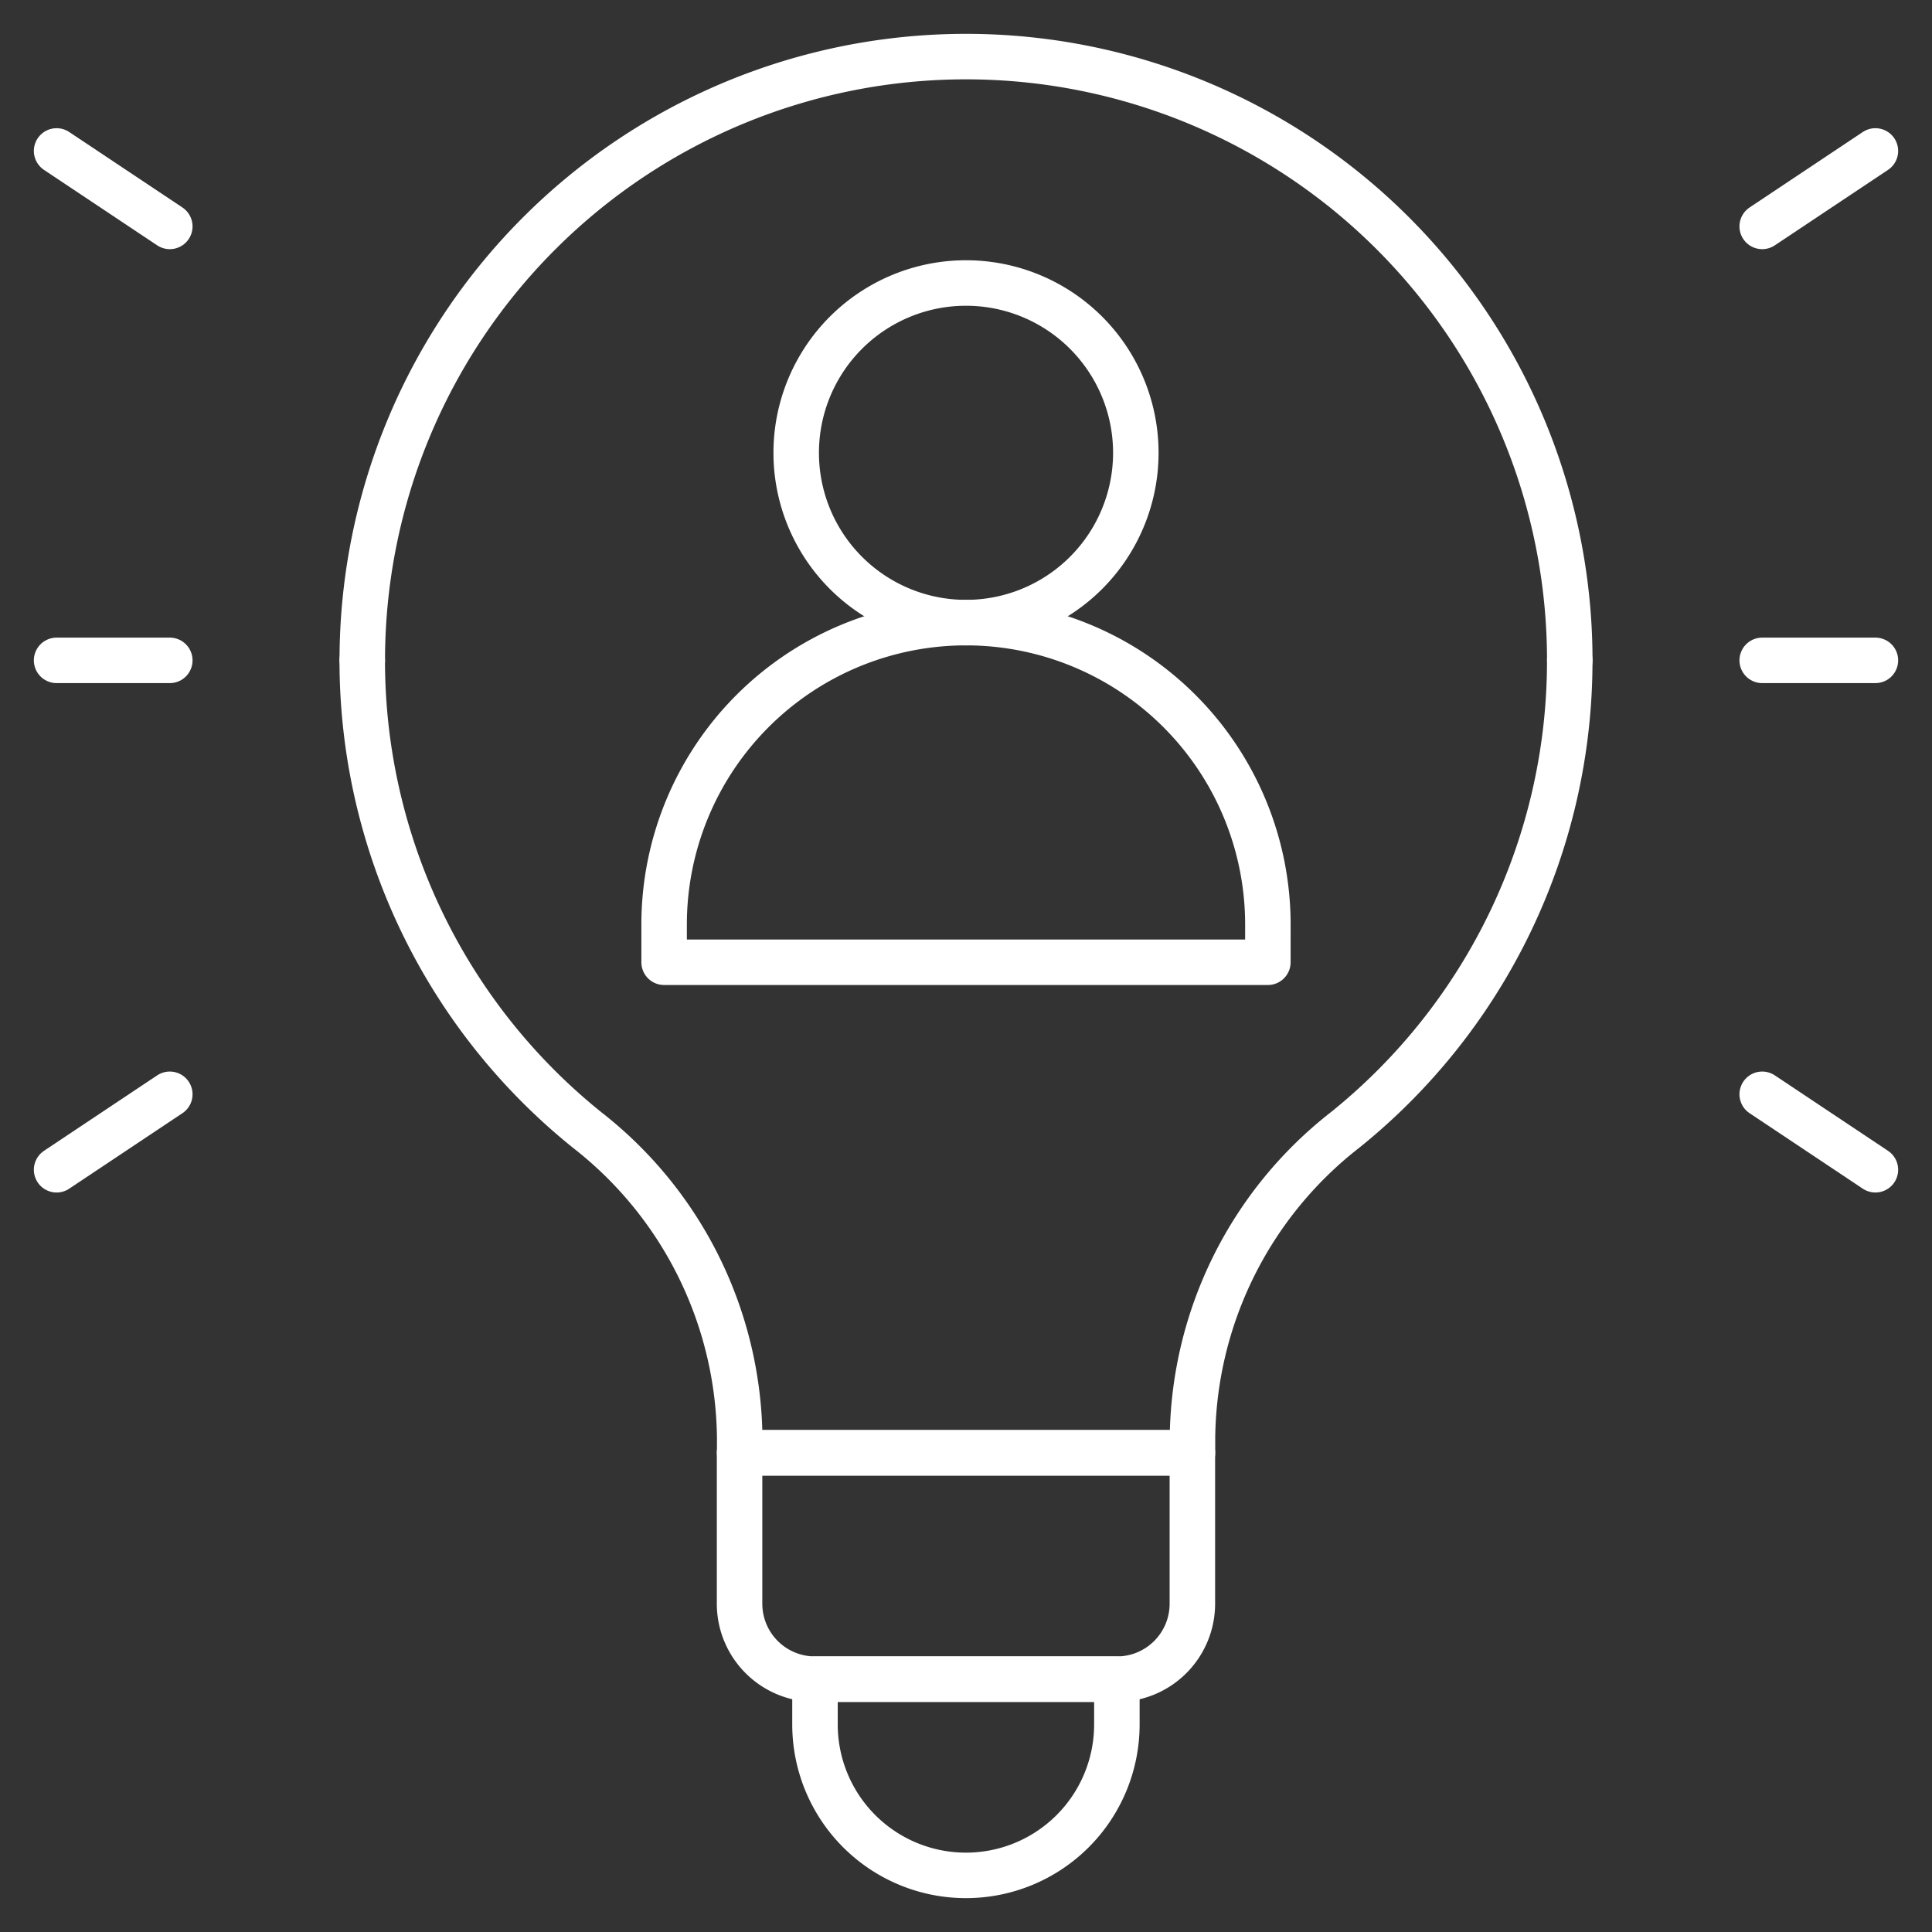 <svg id="g2064" xmlns="http://www.w3.org/2000/svg" xmlns:xlink="http://www.w3.org/1999/xlink" width="84.938" height="84.938" viewBox="0 0 84.938 84.938">
  <rect x="0" y="0" width="84.938" height="84.938" fill="#333333" stroke="none"/>
  <defs>
    <clipPath id="clip-path">
      <path id="path2070" d="M0-682.665H84.938v84.938H0Z" transform="translate(0 682.665)"/>
    </clipPath>
  </defs>
  <g id="g2066" transform="translate(0 0)">
    <g id="g2068" clip-path="url(#clip-path)">
      <g id="g2074" transform="translate(29.197 27.373)">
        <path id="path2076" d="M-186.79-105.069h-26.543v-1.659A13.272,13.272,0,0,1-200.061-120a13.272,13.272,0,0,1,13.272,13.272Z" transform="translate(213.333 120)" fill="rgba(0,0,0,0)" stroke="#fff" stroke-linecap="round" stroke-linejoin="round" stroke-width="2"/>
      </g>
      <g id="g2078" transform="translate(35.004 12.442)">
        <path id="path2080" d="M-105.069-52.535a7.465,7.465,0,0,1-7.465,7.465A7.465,7.465,0,0,1-120-52.535,7.465,7.465,0,0,1-112.534-60,7.465,7.465,0,0,1-105.069-52.535Z" transform="translate(120 60)" fill="rgba(0,0,0,0)" stroke="#fff" stroke-linecap="round" stroke-linejoin="round" stroke-width="2"/>
      </g>
      <g id="g2082" transform="translate(15.926 29.032)">
        <path id="path2084" d="M0,0A26.46,26.46,0,0,0,9.9,20.657a17.389,17.389,0,0,1,6.694,13.484v.7H36.5v-.7a17.389,17.389,0,0,1,6.694-13.484A26.46,26.46,0,0,0,53.086,0" fill="rgba(0,0,0,0)" stroke="#fff" stroke-linecap="round" stroke-linejoin="round" stroke-width="2"/>
      </g>
      <g id="g2086" transform="translate(15.926 2.488)">
        <path id="path2088" d="M-373.579-186.79a26.543,26.543,0,0,0-26.543-26.543,26.543,26.543,0,0,0-26.543,26.543" transform="translate(426.666 213.333)" fill="rgba(0,0,0,0)" stroke="#fff" stroke-linecap="round" stroke-linejoin="round" stroke-width="2"/>
      </g>
      <g id="g2090" transform="translate(32.515 63.869)">
        <path id="path2092" d="M-116.744-70.046h-13.272a3.318,3.318,0,0,1-3.318-3.318V-80h19.907v6.636A3.318,3.318,0,0,1-116.744-70.046Z" transform="translate(133.333 80)" fill="rgba(0,0,0,0)" stroke="#fff" stroke-linecap="round" stroke-linejoin="round" stroke-width="2"/>
      </g>
      <g id="g2094" transform="translate(35.833 73.823)">
        <path id="path2096" d="M-46.7-60.707h0a6.636,6.636,0,0,1-6.636-6.636v-1.991h13.272v1.991A6.636,6.636,0,0,1-46.7-60.707Z" transform="translate(53.333 69.333)" fill="rgba(0,0,0,0)" stroke="#fff" stroke-linecap="round" stroke-linejoin="round" stroke-width="2"/>
      </g>
      <g id="g2098" transform="translate(77.473 6.636)">
        <path id="path2100" d="M0-23.349l4.977-3.318" transform="translate(0 26.667)" fill="rgba(0,0,0,0)" stroke="#fff" stroke-linecap="round" stroke-linejoin="round" stroke-width="2"/>
      </g>
      <g id="g2102" transform="translate(77.473 48.109)">
        <path id="path2104" d="M0,0,4.977,3.318" fill="rgba(0,0,0,0)" stroke="#fff" stroke-linecap="round" stroke-linejoin="round" stroke-width="2"/>
      </g>
      <g id="g2106" transform="translate(2.488 6.636)">
        <path id="path2108" d="M-35.023-23.349-40-26.667" transform="translate(40 26.667)" fill="rgba(0,0,0,0)" stroke="#fff" stroke-linecap="round" stroke-linejoin="round" stroke-width="2"/>
      </g>
      <g id="g2110" transform="translate(2.488 48.109)">
        <path id="path2112" d="M-35.023,0-40,3.318" transform="translate(40)" fill="rgba(0,0,0,0)" stroke="#fff" stroke-linecap="round" stroke-linejoin="round" stroke-width="2"/>
      </g>
      <g id="g2114" transform="translate(2.488 29.032)">
        <path id="path2116" d="M0,0H4.977" fill="rgba(0,0,0,0)" stroke="#fff" stroke-linecap="round" stroke-linejoin="round" stroke-width="2"/>
      </g>
      <g id="g2118" transform="translate(77.473 29.032)">
        <path id="path2120" d="M0,0H4.977" fill="rgba(0,0,0,0)" stroke="#fff" stroke-linecap="round" stroke-linejoin="round" stroke-width="2"/>
      </g>
    </g>
  </g>
</svg>
